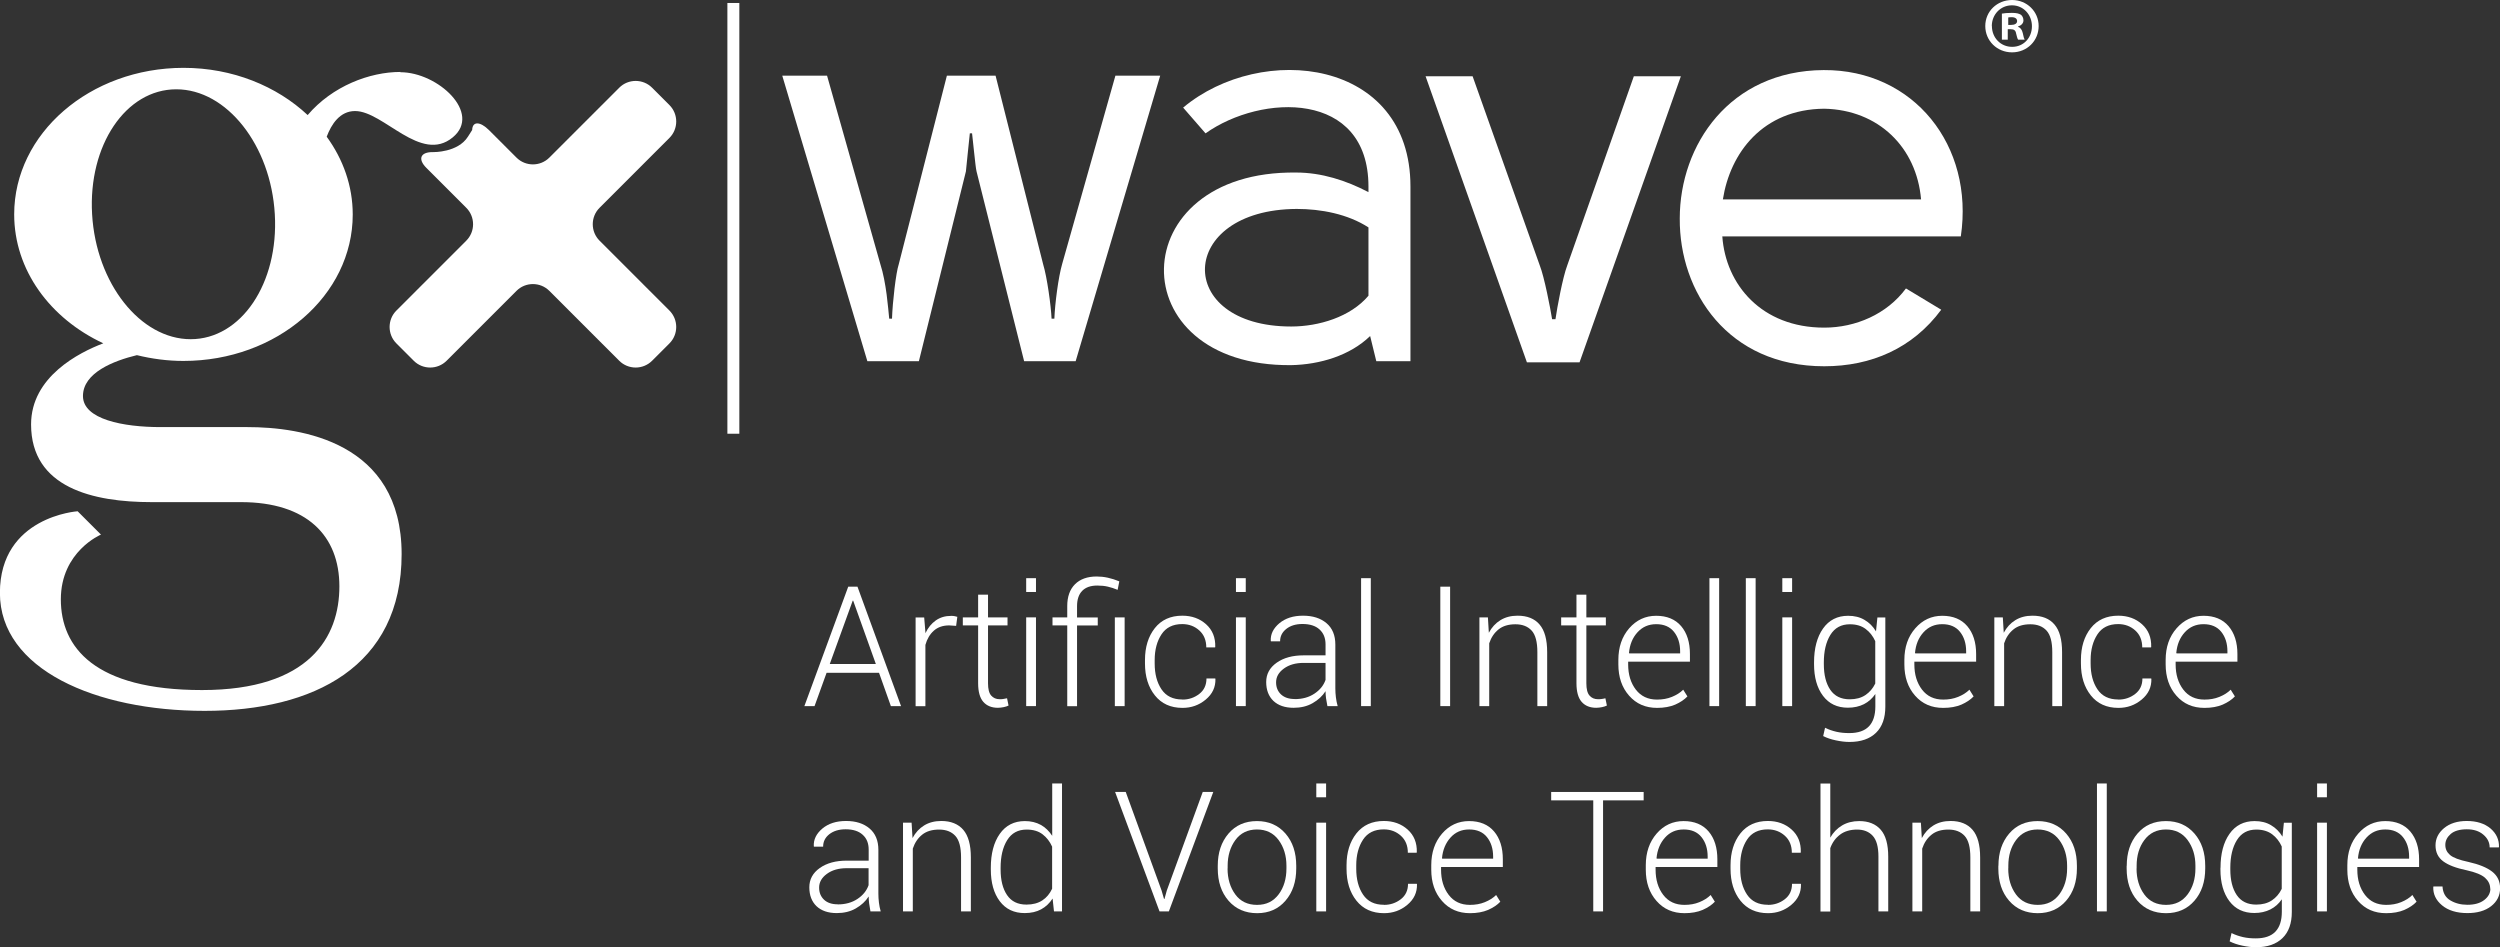 <?xml version="1.0" encoding="UTF-8"?> <svg xmlns="http://www.w3.org/2000/svg" id="Layer_1" data-name="Layer 1" viewBox="0 0 267.91 101.51"><rect x="0" y="0" width="267.91" height="101.51" fill="#333333" stroke="none"/><defs><style> .cls-1 { fill: none; stroke: #fff; stroke-miterlimit: 10; stroke-width: 1.28px; } .cls-2 { fill: #fff; stroke-width: 0px; } </style></defs><path class="cls-2" d="m106.69,8.11l5.1,20.22c.42,1.38.84,4.44.9,5.82h.3c.06-1.56.42-4.44.84-5.88l5.7-20.16h4.8l-9.06,30.6h-5.52l-5.1-20.34c-.12-.42-.42-3.72-.48-4.08h-.24c0,.06-.42,3.96-.42,4.08l-5.04,20.34h-5.52l-9.12-30.6h4.8l5.7,20.16c.66,2.04.84,4.74.96,5.88h.3c.06-1.8.42-4.92.72-5.82l5.16-20.22h5.22Z"></path><path class="cls-2" d="m147.49,38.71l-.66-2.7c-2.16,2.1-5.4,3.06-8.46,3.12-18.42.18-18.12-20.88.54-20.64,2.7,0,5.34.84,7.74,2.1v-.6c0-10.32-11.46-9.96-17.46-5.7l-2.4-2.76c8.4-7.02,24.36-5.28,24.36,8.46v18.72h-3.66Zm-8.52-16.32c-12.84.06-13.2,12.6-.6,12.6,2.94,0,6.36-1.02,8.28-3.3v-7.32c-2.22-1.44-5.1-1.98-7.68-1.98Z"></path><path class="cls-2" d="m165.01,28.45c.48,1.2,1.14,4.62,1.32,5.76h.36c.18-1.26.78-4.5,1.26-5.76l7.14-20.28h5.04l-10.86,30.66h-5.64l-10.86-30.66h5.04l7.2,20.28Z"></path><path class="cls-2" d="m204.25,30.91l3.78,2.28c-3.06,4.14-7.5,6.06-12.54,6.06-10.32,0-15.54-7.98-15.48-15.84,0-7.86,5.34-15.84,15.42-15.9,9.66-.06,16.14,8.1,14.7,17.82h-25.56c.36,5.16,4.2,9.78,10.92,9.78,3.36,0,6.72-1.44,8.76-4.2Zm1.62-9.54c-.48-5.58-4.56-9.6-10.38-9.72-6.6.06-10.08,4.74-10.86,9.72h21.24Z"></path><line class="cls-1" x1="78.59" y1=".32" x2="78.59" y2="46.48"></line><g><path class="cls-2" d="m94.2,72.1h-5.62l-1.29,3.57h-1.09l4.7-12.8h.99l4.67,12.8h-1.09l-1.27-3.57Zm-5.28-.94h4.94l-2.43-6.79h-.05l-2.46,6.79Z"></path><path class="cls-2" d="m102.46,67.07l-.75-.05c-.66,0-1.21.19-1.63.56-.42.37-.73.88-.91,1.53v6.57h-1.05v-9.51h.92l.13,1.58v.11c.28-.59.64-1.04,1.11-1.37s1.01-.49,1.65-.49c.13,0,.25,0,.37.03.12.02.21.04.29.07l-.13.98Z"></path><path class="cls-2" d="m105.88,63.73v2.43h2.09v.86h-2.09v6.2c0,.62.11,1.06.34,1.32s.53.39.9.39c.13,0,.25,0,.37-.02s.26-.04.43-.08l.16.78c-.14.07-.32.13-.52.17-.21.04-.41.07-.62.07-.67,0-1.19-.21-1.56-.63s-.56-1.09-.56-2v-6.2h-1.64v-.86h1.64v-2.43h1.06Z"></path><path class="cls-2" d="m111.02,63.44h-1.05v-1.48h1.05v1.48Zm0,12.23h-1.05v-9.51h1.05v9.51Z"></path><path class="cls-2" d="m114.37,75.67v-8.65h-1.58v-.86h1.58v-1.21c0-1.01.28-1.79.83-2.34s1.33-.83,2.32-.83c.39,0,.79.04,1.2.13s.81.22,1.23.39l-.18.91c-.36-.15-.7-.26-1.04-.34s-.71-.12-1.14-.12c-.71,0-1.25.19-1.62.57s-.55.93-.55,1.64v1.21h2.22v.86h-2.22v8.65h-1.05Zm6.15,0h-1.05v-9.51h1.05v9.51Z"></path><path class="cls-2" d="m126.72,74.97c.67,0,1.27-.2,1.79-.6s.78-.95.78-1.66h.94l.02.05c.02.88-.32,1.61-1.04,2.21s-1.54.89-2.49.89c-1.27,0-2.25-.45-2.96-1.34s-1.06-2.03-1.06-3.42v-.37c0-1.38.35-2.52,1.05-3.41s1.69-1.34,2.95-1.34c1.02,0,1.87.31,2.55.92s1.01,1.42.98,2.43l-.02.05h-.94c0-.76-.25-1.37-.75-1.82s-1.11-.68-1.83-.68c-1,0-1.74.37-2.22,1.1s-.73,1.65-.73,2.75v.37c0,1.12.24,2.04.73,2.77.49.73,1.23,1.09,2.23,1.09Z"></path><path class="cls-2" d="m133.5,63.44h-1.05v-1.48h1.05v1.48Zm0,12.23h-1.05v-9.51h1.05v9.51Z"></path><path class="cls-2" d="m142.25,75.67c-.06-.33-.11-.62-.15-.86-.03-.24-.05-.49-.05-.74-.33.52-.79.94-1.38,1.28-.59.34-1.27.5-2.04.5-.93,0-1.65-.25-2.17-.74-.51-.49-.77-1.17-.77-2.02s.37-1.54,1.12-2.07,1.71-.79,2.9-.79h2.34v-1.18c0-.68-.22-1.21-.65-1.6-.43-.39-1.04-.58-1.82-.58-.72,0-1.3.18-1.74.53-.44.35-.66.79-.66,1.33h-.98l-.02-.05c-.04-.71.27-1.34.92-1.89.65-.54,1.49-.81,2.54-.81s1.88.27,2.51.8.95,1.3.95,2.29v4.68c0,.33.02.66.06.98.04.32.1.63.19.94h-1.1Zm-3.5-.75c.81,0,1.51-.19,2.1-.58s.99-.88,1.2-1.48v-1.82h-2.35c-.86,0-1.56.2-2.12.61s-.83.9-.83,1.47c0,.54.18.97.53,1.3.36.33.84.49,1.46.49Z"></path><path class="cls-2" d="m146.9,75.67h-1.04v-13.71h1.04v13.71Z"></path><path class="cls-2" d="m155.4,75.67h-1.05v-12.8h1.05v12.8Z"></path><path class="cls-2" d="m159.45,66.16l.1,1.65c.31-.58.72-1.03,1.24-1.35.52-.32,1.13-.48,1.84-.48,1.03,0,1.82.31,2.36.95.54.63.81,1.61.81,2.95v5.79h-1.05v-5.78c0-1.09-.2-1.86-.61-2.31s-.99-.68-1.74-.68-1.35.18-1.81.55-.79.86-1,1.49v6.73h-1.05v-9.51h.93Z"></path><path class="cls-2" d="m170,63.73v2.43h2.09v.86h-2.09v6.2c0,.62.11,1.06.34,1.32.22.26.53.39.9.39.13,0,.25,0,.37-.02.12-.01.26-.04.43-.08l.16.78c-.14.07-.32.13-.52.17-.21.04-.42.07-.62.07-.67,0-1.19-.21-1.56-.63-.37-.42-.56-1.09-.56-2v-6.2h-1.64v-.86h1.64v-2.43h1.06Z"></path><path class="cls-2" d="m177.58,75.86c-1.23,0-2.23-.43-3-1.31-.77-.87-1.15-1.99-1.15-3.35v-.48c0-1.37.39-2.5,1.16-3.39.78-.89,1.74-1.34,2.89-1.34s2.05.37,2.68,1.11c.63.74.94,1.74.94,2.99v.82h-6.62v.29c0,1.08.27,1.98.82,2.7.55.71,1.3,1.07,2.27,1.07.58,0,1.11-.09,1.6-.29s.89-.45,1.21-.77l.45.72c-.33.35-.77.64-1.31.88-.54.23-1.19.35-1.95.35Zm-.1-8.97c-.81,0-1.47.29-2,.87s-.83,1.32-.91,2.21l.03.05h5.45v-.22c0-.84-.22-1.54-.66-2.09-.44-.55-1.08-.82-1.9-.82Z"></path><path class="cls-2" d="m184.23,75.67h-1.04v-13.71h1.04v13.71Z"></path><path class="cls-2" d="m188.14,75.67h-1.05v-13.71h1.05v13.71Z"></path><path class="cls-2" d="m192.05,63.44h-1.05v-1.48h1.05v1.48Zm0,12.23h-1.05v-9.51h1.05v9.51Z"></path><path class="cls-2" d="m194.4,71c0-1.52.32-2.73.96-3.64.64-.91,1.54-1.37,2.69-1.37.67,0,1.26.14,1.76.44.5.29.91.7,1.23,1.23l.15-1.49h.85v9.56c0,1.21-.33,2.15-1,2.8s-1.62.98-2.84.98c-.46,0-.94-.06-1.46-.17-.52-.11-.97-.26-1.36-.46l.2-.89c.38.19.79.33,1.22.43.43.1.89.14,1.38.14.94,0,1.64-.24,2.1-.72s.69-1.19.69-2.13v-1.34c-.32.47-.73.84-1.22,1.09-.5.25-1.07.38-1.72.38-1.14,0-2.03-.42-2.67-1.27s-.96-1.98-.96-3.4v-.18Zm1.05.18c0,1.15.23,2.06.69,2.74.46.68,1.16,1.02,2.08,1.02.67,0,1.23-.15,1.68-.45.45-.3.81-.72,1.06-1.24v-4.54c-.24-.53-.58-.97-1.02-1.3-.44-.34-1.01-.51-1.7-.51-.93,0-1.62.38-2.09,1.14-.47.76-.7,1.75-.7,2.95v.18Z"></path><path class="cls-2" d="m208.23,75.86c-1.23,0-2.23-.43-3-1.31-.77-.87-1.15-1.99-1.15-3.35v-.48c0-1.37.39-2.5,1.17-3.39.78-.89,1.74-1.34,2.89-1.34s2.05.37,2.68,1.11c.63.74.95,1.74.95,2.99v.82h-6.62v.29c0,1.08.27,1.98.82,2.7s1.31,1.07,2.27,1.07c.58,0,1.11-.09,1.6-.29s.89-.45,1.21-.77l.45.72c-.33.35-.77.64-1.31.88-.54.23-1.19.35-1.95.35Zm-.1-8.97c-.81,0-1.47.29-2,.87s-.83,1.32-.91,2.21l.03.05h5.45v-.22c0-.84-.22-1.54-.66-2.09s-1.08-.82-1.9-.82Z"></path><path class="cls-2" d="m214.63,66.16l.1,1.65c.31-.58.72-1.03,1.24-1.35.52-.32,1.13-.48,1.84-.48,1.03,0,1.82.31,2.36.95.54.63.81,1.61.81,2.95v5.79h-1.05v-5.78c0-1.09-.2-1.86-.61-2.31-.41-.45-.99-.68-1.74-.68s-1.36.18-1.81.55c-.46.37-.79.86-1,1.49v6.73h-1.05v-9.51h.93Z"></path><path class="cls-2" d="m227.02,74.97c.67,0,1.27-.2,1.79-.6.52-.4.78-.95.78-1.66h.94l.02.05c.02.88-.32,1.61-1.04,2.21s-1.54.89-2.49.89c-1.27,0-2.25-.45-2.96-1.34-.71-.89-1.06-2.03-1.06-3.42v-.37c0-1.38.35-2.52,1.05-3.41s1.69-1.34,2.95-1.34c1.02,0,1.87.31,2.55.92s1.01,1.42.98,2.43l-.02.05h-.94c0-.76-.25-1.37-.75-1.82s-1.11-.68-1.83-.68c-1,0-1.74.37-2.22,1.1s-.73,1.65-.73,2.75v.37c0,1.12.24,2.04.73,2.77.49.73,1.23,1.09,2.23,1.09Z"></path><path class="cls-2" d="m236.23,75.86c-1.23,0-2.23-.43-3-1.31-.77-.87-1.15-1.99-1.15-3.35v-.48c0-1.37.39-2.5,1.17-3.39.78-.89,1.74-1.34,2.89-1.34s2.05.37,2.68,1.11c.63.74.95,1.74.95,2.99v.82h-6.62v.29c0,1.08.27,1.98.82,2.7s1.31,1.07,2.27,1.07c.58,0,1.11-.09,1.6-.29s.89-.45,1.21-.77l.45.72c-.33.35-.77.64-1.31.88-.54.23-1.19.35-1.95.35Zm-.1-8.97c-.81,0-1.47.29-2,.87s-.83,1.32-.91,2.21l.03.05h5.45v-.22c0-.84-.22-1.54-.66-2.09s-1.08-.82-1.9-.82Z"></path><path class="cls-2" d="m93.28,97.67c-.06-.33-.11-.62-.14-.86-.03-.24-.05-.49-.05-.74-.33.52-.79.94-1.38,1.28-.59.34-1.27.5-2.04.5-.93,0-1.65-.25-2.17-.74-.51-.49-.77-1.17-.77-2.02s.37-1.54,1.12-2.07,1.71-.79,2.9-.79h2.34v-1.18c0-.68-.21-1.21-.65-1.6-.43-.39-1.04-.58-1.82-.58-.72,0-1.3.18-1.75.53-.44.35-.66.79-.66,1.33h-.98l-.02-.05c-.04-.71.27-1.34.92-1.89.65-.54,1.49-.81,2.54-.81s1.88.27,2.51.8.95,1.3.95,2.29v4.68c0,.33.02.66.06.98.04.32.1.63.19.94h-1.1Zm-3.5-.75c.81,0,1.51-.19,2.1-.58s.99-.88,1.2-1.48v-1.82h-2.35c-.86,0-1.56.2-2.12.61s-.83.9-.83,1.47c0,.54.18.97.53,1.3.35.33.84.49,1.46.49Z"></path><path class="cls-2" d="m97.69,88.16l.1,1.65c.31-.58.72-1.03,1.24-1.35.52-.32,1.13-.48,1.84-.48,1.03,0,1.82.32,2.36.95s.81,1.61.81,2.95v5.79h-1.05v-5.78c0-1.09-.2-1.86-.61-2.31s-.99-.68-1.74-.68-1.36.18-1.82.55-.79.86-1,1.49v6.73h-1.05v-9.51h.93Z"></path><path class="cls-2" d="m106.18,93c0-1.52.32-2.73.96-3.64s1.54-1.37,2.69-1.37c.65,0,1.22.14,1.71.41s.89.67,1.22,1.17v-5.61h1.05v13.71h-.86l-.15-1.38c-.32.5-.73.89-1.23,1.16s-1.08.4-1.76.4c-1.14,0-2.03-.42-2.67-1.27-.64-.85-.96-1.98-.96-3.41v-.18Zm1.05.18c0,1.15.23,2.06.69,2.74s1.15,1.02,2.08,1.02c.68,0,1.24-.15,1.7-.45s.8-.72,1.05-1.25v-4.51c-.24-.54-.58-.98-1.02-1.32s-1.01-.51-1.71-.51c-.93,0-1.62.38-2.09,1.14s-.7,1.74-.7,2.96v.18Z"></path><path class="cls-2" d="m124.48,95.43l.26.9h.05l.25-.9,3.85-10.56h1.13l-4.76,12.8h-1l-4.76-12.8h1.14l3.84,10.56Z"></path><path class="cls-2" d="m130.5,92.78c0-1.4.38-2.55,1.15-3.45s1.79-1.34,3.05-1.34,2.29.45,3.06,1.34,1.15,2.04,1.15,3.45v.29c0,1.41-.38,2.56-1.15,3.45-.76.89-1.78,1.34-3.04,1.34s-2.3-.45-3.07-1.34c-.77-.89-1.15-2.04-1.15-3.45v-.29Zm1.05.29c0,1.1.28,2.03.83,2.78s1.33,1.12,2.33,1.12,1.75-.38,2.31-1.12.84-1.68.84-2.78v-.29c0-1.08-.28-2-.84-2.76s-1.34-1.13-2.32-1.13-1.76.38-2.31,1.13-.83,1.68-.83,2.76v.29Z"></path><path class="cls-2" d="m142.11,85.44h-1.05v-1.48h1.05v1.48Zm0,12.23h-1.05v-9.51h1.05v9.51Z"></path><path class="cls-2" d="m148.32,96.97c.67,0,1.27-.2,1.79-.6.52-.4.78-.95.78-1.66h.94l.02.05c.02.88-.32,1.61-1.04,2.21s-1.54.89-2.49.89c-1.27,0-2.25-.45-2.96-1.34-.71-.89-1.06-2.03-1.06-3.42v-.37c0-1.38.35-2.52,1.05-3.41s1.69-1.34,2.95-1.34c1.02,0,1.87.31,2.55.92s1.01,1.42.98,2.43l-.02.05h-.94c0-.76-.25-1.37-.75-1.82s-1.11-.68-1.83-.68c-1,0-1.74.37-2.22,1.1s-.73,1.65-.73,2.75v.37c0,1.12.24,2.04.73,2.77.49.73,1.23,1.09,2.23,1.09Z"></path><path class="cls-2" d="m157.53,97.86c-1.23,0-2.23-.43-3-1.31-.77-.87-1.15-1.99-1.15-3.35v-.48c0-1.37.39-2.5,1.16-3.39s1.74-1.34,2.89-1.34,2.05.37,2.68,1.11c.63.74.94,1.74.94,2.99v.82h-6.62v.29c0,1.08.27,1.98.82,2.7s1.31,1.07,2.27,1.07c.58,0,1.11-.09,1.6-.29s.89-.45,1.21-.77l.45.72c-.33.35-.77.64-1.31.88-.54.23-1.19.35-1.95.35Zm-.1-8.97c-.81,0-1.47.29-1.99.87s-.83,1.32-.91,2.21l.03.05h5.45v-.22c0-.84-.22-1.54-.66-2.09s-1.08-.82-1.9-.82Z"></path><path class="cls-2" d="m176.15,85.77h-4.36v11.9h-1.05v-11.9h-4.51v-.9h9.91v.9Z"></path><path class="cls-2" d="m180.52,97.86c-1.23,0-2.23-.43-3-1.31-.77-.87-1.15-1.99-1.15-3.35v-.48c0-1.37.39-2.5,1.16-3.39s1.74-1.34,2.89-1.34,2.05.37,2.68,1.11c.63.74.94,1.74.94,2.99v.82h-6.62v.29c0,1.08.27,1.98.82,2.7s1.31,1.07,2.27,1.07c.58,0,1.11-.09,1.6-.29s.89-.45,1.21-.77l.45.72c-.33.35-.77.64-1.31.88-.54.23-1.19.35-1.95.35Zm-.1-8.97c-.81,0-1.47.29-1.99.87s-.83,1.32-.91,2.21l.03.05h5.45v-.22c0-.84-.22-1.54-.66-2.09s-1.08-.82-1.9-.82Z"></path><path class="cls-2" d="m189.47,96.97c.67,0,1.27-.2,1.79-.6.52-.4.78-.95.78-1.66h.94l.02.05c.02.88-.32,1.61-1.04,2.21s-1.54.89-2.49.89c-1.27,0-2.25-.45-2.96-1.34-.71-.89-1.06-2.03-1.06-3.42v-.37c0-1.38.35-2.52,1.05-3.41s1.69-1.34,2.95-1.34c1.02,0,1.87.31,2.55.92s1.01,1.42.98,2.43l-.02.05h-.94c0-.76-.25-1.37-.75-1.82s-1.11-.68-1.83-.68c-1,0-1.74.37-2.22,1.1s-.73,1.65-.73,2.75v.37c0,1.12.24,2.04.73,2.77.49.73,1.23,1.09,2.23,1.09Z"></path><path class="cls-2" d="m196.13,89.78c.32-.57.75-1.01,1.27-1.32s1.14-.47,1.84-.47c1,0,1.77.31,2.31.93.54.62.8,1.58.8,2.89v5.86h-1.05v-5.88c0-1.03-.2-1.77-.61-2.22-.41-.45-.97-.67-1.68-.67s-1.35.18-1.82.54c-.48.36-.83.84-1.05,1.45v6.79h-1.05v-13.71h1.05v5.82Z"></path><path class="cls-2" d="m205.85,88.16l.1,1.65c.31-.58.72-1.03,1.24-1.35.52-.32,1.13-.48,1.84-.48,1.03,0,1.82.32,2.36.95s.81,1.61.81,2.95v5.79h-1.05v-5.78c0-1.09-.2-1.86-.61-2.31-.41-.45-.99-.68-1.74-.68s-1.36.18-1.81.55c-.46.37-.79.86-1,1.49v6.73h-1.05v-9.51h.93Z"></path><path class="cls-2" d="m214.16,92.78c0-1.4.38-2.55,1.15-3.45s1.78-1.34,3.05-1.34,2.29.45,3.06,1.34,1.15,2.04,1.15,3.45v.29c0,1.41-.38,2.56-1.15,3.45-.77.89-1.78,1.34-3.05,1.34s-2.3-.45-3.07-1.34c-.77-.89-1.15-2.04-1.15-3.45v-.29Zm1.05.29c0,1.1.28,2.03.83,2.78s1.33,1.12,2.33,1.12,1.75-.38,2.31-1.12c.56-.75.84-1.68.84-2.78v-.29c0-1.08-.28-2-.84-2.76s-1.34-1.13-2.32-1.13-1.75.38-2.31,1.13-.83,1.68-.83,2.76v.29Z"></path><path class="cls-2" d="m225.77,97.67h-1.05v-13.71h1.05v13.71Z"></path><path class="cls-2" d="m227.91,92.78c0-1.4.38-2.55,1.15-3.45s1.78-1.34,3.05-1.34,2.29.45,3.06,1.34,1.15,2.04,1.15,3.45v.29c0,1.41-.38,2.56-1.15,3.45-.77.89-1.78,1.34-3.05,1.34s-2.3-.45-3.07-1.34c-.77-.89-1.15-2.04-1.15-3.45v-.29Zm1.05.29c0,1.1.28,2.03.83,2.78s1.33,1.12,2.33,1.12,1.75-.38,2.31-1.12c.56-.75.84-1.68.84-2.78v-.29c0-1.08-.28-2-.84-2.76s-1.34-1.13-2.32-1.13-1.75.38-2.31,1.13-.83,1.68-.83,2.76v.29Z"></path><path class="cls-2" d="m237.96,93c0-1.52.32-2.73.96-3.64.64-.91,1.54-1.37,2.69-1.37.67,0,1.26.14,1.76.44.5.29.91.7,1.23,1.23l.15-1.49h.85v9.56c0,1.21-.33,2.15-1,2.8s-1.61.98-2.84.98c-.46,0-.94-.06-1.46-.17-.52-.11-.97-.26-1.36-.46l.2-.89c.38.19.79.33,1.22.43.43.1.89.14,1.38.14.94,0,1.64-.24,2.1-.72s.69-1.19.69-2.13v-1.34c-.32.47-.73.84-1.23,1.09-.5.25-1.07.38-1.72.38-1.14,0-2.03-.42-2.67-1.27-.64-.85-.96-1.98-.96-3.4v-.18Zm1.05.18c0,1.15.23,2.06.69,2.74s1.16,1.02,2.08,1.02c.67,0,1.23-.15,1.68-.45s.81-.72,1.06-1.24v-4.54c-.24-.53-.58-.97-1.02-1.3s-1.01-.51-1.7-.51c-.93,0-1.62.38-2.09,1.14s-.7,1.75-.7,2.95v.18Z"></path><path class="cls-2" d="m249.36,85.44h-1.05v-1.48h1.05v1.48Zm0,12.23h-1.05v-9.51h1.05v9.51Z"></path><path class="cls-2" d="m255.7,97.86c-1.23,0-2.23-.43-3-1.31-.77-.87-1.15-1.99-1.15-3.35v-.48c0-1.37.39-2.5,1.17-3.39.78-.89,1.74-1.34,2.89-1.34s2.05.37,2.68,1.11c.63.74.95,1.74.95,2.99v.82h-6.62v.29c0,1.08.27,1.98.82,2.7s1.31,1.07,2.27,1.07c.58,0,1.11-.09,1.6-.29s.89-.45,1.21-.77l.45.72c-.33.35-.77.64-1.31.88-.54.23-1.19.35-1.95.35Zm-.1-8.97c-.81,0-1.47.29-2,.87s-.83,1.32-.91,2.21l.03.05h5.45v-.22c0-.84-.22-1.54-.66-2.09s-1.08-.82-1.9-.82Z"></path><path class="cls-2" d="m266.86,95.24c0-.45-.18-.83-.55-1.17-.37-.33-1.03-.6-1.98-.81-1.12-.23-1.96-.55-2.51-.96-.55-.41-.82-.98-.82-1.71s.31-1.34.92-1.85c.61-.5,1.42-.76,2.43-.76,1.06,0,1.91.27,2.54.8.63.54.93,1.2.91,1.98l-.02.05h-.98c0-.52-.22-.98-.67-1.36-.45-.39-1.04-.58-1.78-.58s-1.34.17-1.72.5-.58.72-.58,1.17.17.79.5,1.08c.33.29.99.54,1.98.75,1.11.25,1.96.59,2.53,1.03.57.44.86,1.03.86,1.78,0,.79-.32,1.43-.96,1.93-.64.5-1.49.74-2.54.74-1.15,0-2.06-.28-2.72-.83-.66-.55-.97-1.21-.94-1.97l.02-.05h.97c.04.69.32,1.18.84,1.49.52.31,1.13.47,1.83.47.76,0,1.36-.17,1.8-.51s.66-.75.66-1.22Z"></path></g><g><path class="cls-2" d="m42.91,7.71c-3.29,0-7.29,1.51-9.94,4.62-3.31-3.1-8.04-5.06-13.31-5.06C9.64,7.28,1.52,14.3,1.52,22.97c0,5.98,3.86,11.17,9.55,13.82-2.58.98-7.74,3.58-7.74,8.69,0,6.8,6.66,8.33,12.91,8.33h9.58c7.08,0,10.55,3.61,10.55,9.03s-3.2,11.11-14.72,11.11-15.13-4.58-15.13-9.72,4.3-6.94,4.3-6.94l-2.5-2.5s-8.33.55-8.33,8.75,10.28,12.64,21.94,12.64,21.11-4.73,21.11-16.8-10.83-13.61-16.52-13.61h-9.3c-4.02,0-8.33-.83-8.33-3.33s3.3-3.78,5.78-4.38c1.59.39,3.26.62,4.99.62,10.02,0,18.14-7.02,18.14-15.69,0-3.07-1.03-5.92-2.79-8.34.5-1.33,1.41-2.75,3.04-2.75,3.06,0,7.04,5.66,10.47,2.82,3.14-2.59-1.59-6.98-5.61-6.98Zm-22.47,28.64c-5.41,0-10.14-5.99-10.57-13.39-.43-7.4,3.61-13.39,9.02-13.39s10.14,6,10.56,13.39c.43,7.4-3.61,13.39-9.02,13.39Z"></path><path class="cls-2" d="m71.74,14.78c.97-.97.97-2.55,0-3.52l-1.86-1.86c-.97-.97-2.55-.97-3.52,0l-7.49,7.49c-.97.97-2.55.97-3.52,0l-2.93-2.93c-.97-.97-1.79-.98-1.82-.03l-.45.71c-1.08,1.72-3.72,1.66-3.72,1.66-1.37-.03-1.7.73-.73,1.7l4.27,4.27c.97.97.97,2.55,0,3.52l-7.49,7.49c-.97.97-.97,2.55,0,3.52l1.86,1.86c.97.97,2.55.97,3.52,0l7.49-7.49c.97-.97,2.55-.97,3.52,0l7.49,7.49c.97.97,2.55.97,3.52,0l1.86-1.86c.97-.97.97-2.55,0-3.52l-7.49-7.49c-.97-.97-.97-2.55,0-3.52l7.49-7.49Z"></path></g><path class="cls-2" d="m218.47,2.79c0,1.58-1.24,2.82-2.85,2.82s-2.87-1.24-2.87-2.82,1.27-2.79,2.87-2.79,2.85,1.24,2.85,2.79Zm-5.01,0c0,1.24.92,2.23,2.17,2.23s2.12-.99,2.12-2.21-.9-2.24-2.14-2.24-2.16,1-2.16,2.22Zm1.72,1.46h-.65V1.46c.25-.05.61-.08,1.07-.08.53,0,.76.08.97.2.15.12.27.34.27.61,0,.31-.24.54-.58.65v.03c.27.1.42.31.51.68.08.42.14.59.2.7h-.7c-.08-.1-.14-.36-.22-.68-.05-.31-.22-.44-.58-.44h-.31v1.12Zm.02-1.58h.31c.36,0,.65-.12.65-.41,0-.25-.19-.42-.59-.42-.17,0-.29.02-.36.03v.8Z"></path></svg> 